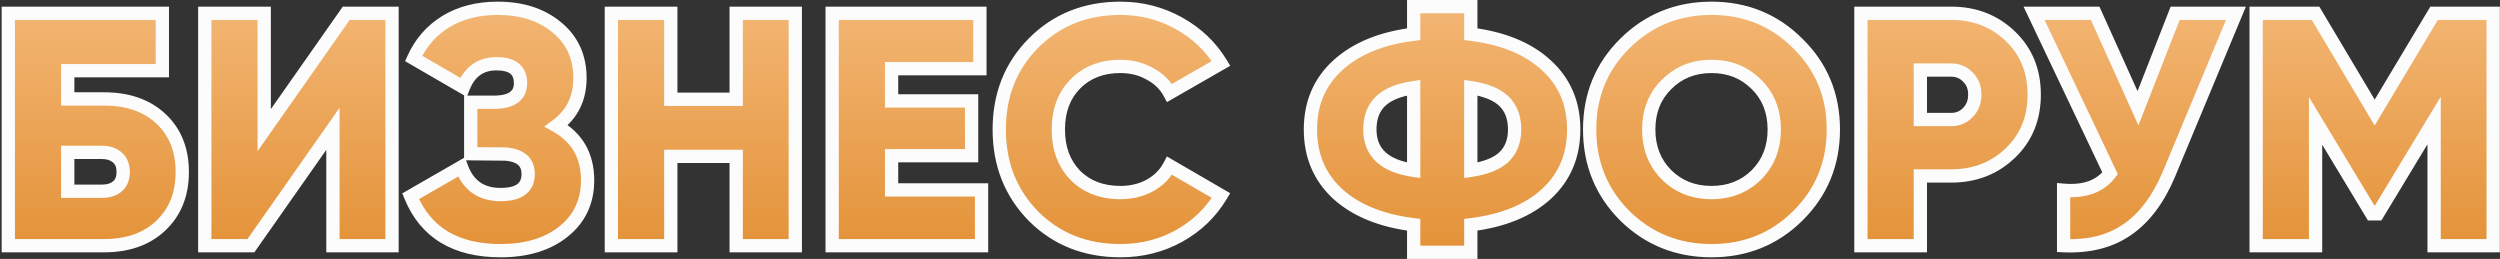 <?xml version="1.0" encoding="UTF-8"?> <svg xmlns="http://www.w3.org/2000/svg" width="753" height="78" viewBox="0 0 753 78" fill="none"><rect x="0" y="0" width="753" height="78" fill="#333333" stroke="none"/> <path d="M31.4 29.8C38.533 29.8 44.233 31.8 48.5 35.8C52.767 39.8 54.9 45.133 54.9 51.8C54.9 58.467 52.767 63.833 48.5 67.9C44.233 71.967 38.533 74 31.4 74H2.5V4H48.9V21.3H20.4V29.8H31.4ZM30.7 57.6C32.633 57.6 34.167 57.133 35.3 56.2C36.5 55.2 37.1 53.733 37.1 51.8C37.1 49.867 36.5 48.4 35.3 47.4C34.167 46.4 32.633 45.9 30.7 45.9H20.4V57.6H30.7ZM100.28 74V38.8L75.58 74H61.68V4H79.58V39.2L104.28 4H118.08V74H100.28ZM167.584 37.9C173.85 41.433 176.984 46.9 176.984 54.3C176.984 60.7 174.584 65.833 169.784 69.7C164.984 73.567 158.65 75.5 150.784 75.5C137.184 75.5 128.15 70.033 123.684 59.1L138.984 50.3C140.984 55.833 144.917 58.6 150.784 58.6C156.317 58.6 159.084 56.533 159.084 52.4C159.084 48.8 156.85 46.8 152.384 46.4L141.784 46.3V30.8H148.684C154.084 30.8 156.784 28.867 156.784 25C156.784 21.133 154.384 19.2 149.584 19.2C144.784 19.2 141.45 21.567 139.584 26.3L124.584 17.6C126.717 12.867 129.95 9.167 134.284 6.5C138.684 3.833 143.884 2.5 149.884 2.5C157.217 2.5 163.184 4.433 167.784 8.3C172.384 12.1 174.684 17.167 174.684 23.5C174.684 29.633 172.317 34.433 167.584 37.9ZM221.741 4H239.541V74H221.741V47.1H202.041V74H184.141V4H202.041V29.9H221.741V4ZM268.545 57.2H295.645V74H250.645V4H295.145V20.7H268.545V30.4H292.645V46.9H268.545V57.2ZM337.472 75.5C326.939 75.5 318.205 72.033 311.272 65.1C304.405 58.1 300.972 49.4 300.972 39C300.972 28.6 304.405 19.933 311.272 13C318.205 6 326.939 2.5 337.472 2.5C343.805 2.5 349.672 4 355.072 7C360.472 10 364.705 14.033 367.772 19.1L352.272 28C350.939 25.533 348.939 23.6 346.272 22.2C343.672 20.733 340.739 20 337.472 20C331.872 20 327.339 21.767 323.872 25.3C320.472 28.767 318.772 33.333 318.772 39C318.772 44.667 320.472 49.267 323.872 52.8C327.339 56.267 331.872 58 337.472 58C340.739 58 343.672 57.3 346.272 55.9C348.939 54.433 350.939 52.433 352.272 49.9L367.772 58.9C364.705 64.033 360.472 68.1 355.072 71.1C349.739 74.033 343.872 75.5 337.472 75.5ZM465.803 19.7C471.27 24.7 474.003 31.133 474.003 39C474.003 46.867 471.27 53.333 465.803 58.4C460.336 63.4 452.736 66.5 443.003 67.7V76H425.803V67.7C416.07 66.5 408.436 63.4 402.903 58.4C397.436 53.333 394.703 46.867 394.703 39C394.703 31.133 397.436 24.7 402.903 19.7C408.436 14.633 416.07 11.5 425.803 10.3V2H443.003V10.3C452.736 11.5 460.336 14.633 465.803 19.7ZM412.603 39C412.603 45.933 417.003 50.033 425.803 51.3V26.4C421.27 27.067 417.936 28.433 415.803 30.5C413.67 32.567 412.603 35.4 412.603 39ZM443.003 51.3C447.536 50.633 450.87 49.3 453.003 47.3C455.136 45.233 456.203 42.467 456.203 39C456.203 35.4 455.136 32.567 453.003 30.5C450.87 28.433 447.536 27.067 443.003 26.4V51.3ZM541.504 65C534.437 72 525.771 75.5 515.504 75.5C505.237 75.5 496.537 72 489.404 65C482.337 57.933 478.804 49.267 478.804 39C478.804 28.733 482.337 20.1 489.404 13.1C496.537 6.033 505.237 2.5 515.504 2.5C525.771 2.5 534.437 6.033 541.504 13.1C548.637 20.1 552.204 28.733 552.204 39C552.204 49.267 548.637 57.933 541.504 65ZM502.004 52.7C505.604 56.233 510.104 58 515.504 58C520.904 58 525.404 56.233 529.004 52.7C532.604 49.1 534.404 44.533 534.404 39C534.404 33.467 532.604 28.933 529.004 25.4C525.404 21.8 520.904 20 515.504 20C510.104 20 505.604 21.8 502.004 25.4C498.404 28.933 496.604 33.467 496.604 39C496.604 44.533 498.404 49.1 502.004 52.7ZM587.708 4C594.774 4 600.708 6.3 605.508 10.9C610.308 15.5 612.708 21.367 612.708 28.5C612.708 35.633 610.308 41.5 605.508 46.1C600.708 50.7 594.774 53 587.708 53H578.408V74H560.508V4H587.708ZM587.708 36C589.708 36 591.374 35.3 592.708 33.9C594.108 32.5 594.808 30.7 594.808 28.5C594.808 26.3 594.108 24.533 592.708 23.2C591.374 21.8 589.708 21.1 587.708 21.1H578.408V36H587.708ZM655.16 4H673.46L653.26 52.5C650.06 60.1 645.86 65.667 640.66 69.2C635.527 72.733 629.16 74.333 621.56 74V57.3C627.893 57.833 632.56 56.133 635.56 52.2L612.66 4H631.06L643.96 32.6L655.16 4ZM750.951 4V74H733.151V36.3L716.151 64.4H714.351L697.451 36.4V74H679.551V4H697.451L715.251 33.9L733.151 4H750.951Z" fill="url(#paint0_linear)"></path> <path d="M2.5 74H0.5V76H2.5V74ZM2.5 4V2H0.5V4H2.5ZM48.9 4H50.9V2H48.9V4ZM48.9 21.3V23.3H50.9V21.3H48.9ZM20.4 21.3V19.3H18.4V21.3H20.4ZM20.4 29.8H18.4V31.8H20.4V29.8ZM35.3 56.2L36.571 57.744L36.58 57.736L35.3 56.2ZM35.3 47.4L33.977 48.9L33.998 48.918L34.02 48.936L35.3 47.4ZM20.4 45.9V43.9H18.4V45.9H20.4ZM20.4 57.6H18.4V59.6H20.4V57.6ZM31.4 31.8C38.143 31.8 43.314 33.679 47.132 37.259L49.868 34.341C45.153 29.921 38.924 27.8 31.4 27.8V31.8ZM47.132 37.259C50.937 40.827 52.9 45.601 52.9 51.8H56.9C56.9 44.666 54.596 38.773 49.868 34.341L47.132 37.259ZM52.9 51.8C52.9 57.998 50.937 62.814 47.12 66.452L49.88 69.348C54.596 64.853 56.9 58.935 56.9 51.8H52.9ZM47.12 66.452C43.301 70.093 38.134 72 31.4 72V76C38.933 76 45.166 73.841 49.88 69.348L47.12 66.452ZM31.4 72H2.5V76H31.4V72ZM4.5 74V4H0.5V74H4.5ZM2.5 6H48.9V2H2.5V6ZM46.9 4V21.3H50.9V4H46.9ZM48.9 19.3H20.4V23.3H48.9V19.3ZM18.4 21.3V29.8H22.4V21.3H18.4ZM20.4 31.8H31.4V27.8H20.4V31.8ZM30.7 59.6C32.949 59.6 34.98 59.054 36.571 57.744L34.029 54.656C33.353 55.212 32.318 55.6 30.7 55.6V59.6ZM36.58 57.736C38.343 56.268 39.1 54.173 39.1 51.8H35.1C35.1 53.294 34.657 54.132 34.02 54.664L36.58 57.736ZM39.1 51.8C39.1 49.427 38.343 47.332 36.58 45.864L34.02 48.936C34.657 49.468 35.1 50.306 35.1 51.8H39.1ZM36.623 45.9C35.032 44.496 32.981 43.9 30.7 43.9V47.9C32.286 47.9 33.302 48.304 33.977 48.9L36.623 45.9ZM30.7 43.9H20.4V47.9H30.7V43.9ZM18.4 45.9V57.6H22.4V45.9H18.4ZM20.4 59.6H30.7V55.6H20.4V59.6ZM100.28 74H98.28V76H100.28V74ZM100.28 38.8H102.28V32.468L98.642 37.651L100.28 38.8ZM75.58 74V76H76.62L77.217 75.149L75.58 74ZM61.68 74H59.68V76H61.68V74ZM61.68 4V2H59.68V4H61.68ZM79.58 4H81.58V2H79.58V4ZM79.58 39.2H77.58V45.532L81.217 40.349L79.58 39.2ZM104.28 4V2H103.24L102.643 2.851L104.28 4ZM118.08 4H120.08V2H118.08V4ZM118.08 74V76H120.08V74H118.08ZM102.28 74V38.8H98.28V74H102.28ZM98.642 37.651L73.942 72.851L77.217 75.149L101.917 39.949L98.642 37.651ZM75.58 72H61.68V76H75.58V72ZM63.68 74V4H59.68V74H63.68ZM61.68 6H79.58V2H61.68V6ZM77.58 4V39.2H81.58V4H77.58ZM81.217 40.349L105.917 5.149L102.643 2.851L77.942 38.051L81.217 40.349ZM104.28 6H118.08V2H104.28V6ZM116.08 4V74H120.08V4H116.08ZM118.08 72H100.28V76H118.08V72ZM167.584 37.9L166.402 36.286L163.9 38.119L166.601 39.642L167.584 37.9ZM169.784 69.7L168.529 68.142L168.529 68.142L169.784 69.7ZM123.684 59.1L122.686 57.366L121.171 58.238L121.832 59.856L123.684 59.1ZM138.984 50.3L140.865 49.62L140.054 47.377L137.986 48.566L138.984 50.3ZM152.384 46.4L152.562 44.408L152.482 44.401L152.402 44.4L152.384 46.4ZM141.784 46.3H139.784V48.281L141.765 48.3L141.784 46.3ZM141.784 30.8V28.8H139.784V30.8H141.784ZM139.584 26.3L138.58 28.03L140.591 29.197L141.444 27.034L139.584 26.3ZM124.584 17.6L122.76 16.778L122.018 18.424L123.58 19.33L124.584 17.6ZM134.284 6.5L133.247 4.79L133.235 4.797L134.284 6.5ZM167.784 8.3L166.497 9.831L166.503 9.836L166.51 9.842L167.784 8.3ZM166.601 39.642C172.217 42.809 174.984 47.596 174.984 54.3H178.984C178.984 46.204 175.483 40.058 168.566 36.158L166.601 39.642ZM174.984 54.3C174.984 60.122 172.837 64.672 168.529 68.142L171.038 71.257C176.33 66.995 178.984 61.278 178.984 54.3H174.984ZM168.529 68.142C164.173 71.651 158.322 73.5 150.784 73.5V77.5C158.978 77.5 165.794 75.482 171.038 71.257L168.529 68.142ZM150.784 73.5C144.245 73.5 138.971 72.186 134.844 69.689C130.738 67.204 127.626 63.462 125.535 58.344L121.832 59.856C124.208 65.671 127.846 70.129 132.773 73.111C137.68 76.081 143.722 77.5 150.784 77.5V73.5ZM124.681 60.834L139.981 52.034L137.986 48.566L122.686 57.366L124.681 60.834ZM137.103 50.98C138.211 54.045 139.912 56.493 142.283 58.161C144.655 59.829 147.53 60.6 150.784 60.6V56.6C148.17 56.6 146.146 55.988 144.584 54.889C143.022 53.79 141.757 52.088 140.865 49.62L137.103 50.98ZM150.784 60.6C153.741 60.6 156.324 60.058 158.206 58.652C160.197 57.165 161.084 54.958 161.084 52.4H157.084C157.084 53.976 156.587 54.868 155.812 55.448C154.927 56.109 153.359 56.6 150.784 56.6V60.6ZM161.084 52.4C161.084 50.156 160.368 48.165 158.743 46.71C157.181 45.311 155.022 44.628 152.562 44.408L152.205 48.392C154.212 48.572 155.403 49.089 156.074 49.69C156.683 50.235 157.084 51.044 157.084 52.4H161.084ZM152.402 44.4L141.802 44.3L141.765 48.3L152.365 48.4L152.402 44.4ZM143.784 46.3V30.8H139.784V46.3H143.784ZM141.784 32.8H148.684V28.8H141.784V32.8ZM148.684 32.8C151.562 32.8 154.08 32.296 155.923 30.976C157.889 29.568 158.784 27.457 158.784 25H154.784C154.784 26.41 154.328 27.198 153.594 27.724C152.737 28.338 151.205 28.8 148.684 28.8V32.8ZM158.784 25C158.784 22.63 158.027 20.533 156.238 19.093C154.532 17.718 152.2 17.2 149.584 17.2V21.2C151.767 21.2 153.035 21.648 153.729 22.207C154.34 22.7 154.784 23.503 154.784 25H158.784ZM149.584 17.2C146.843 17.2 144.387 17.881 142.326 19.344C140.273 20.801 138.764 22.927 137.723 25.566L141.444 27.034C142.27 24.939 143.36 23.515 144.641 22.606C145.914 21.702 147.524 21.2 149.584 21.2V17.2ZM140.587 24.57L125.587 15.87L123.58 19.33L138.58 28.03L140.587 24.57ZM126.407 18.422C128.379 14.045 131.347 10.656 135.332 8.203L133.235 4.797C128.554 7.678 125.054 11.688 122.76 16.778L126.407 18.422ZM135.32 8.21C139.359 5.763 144.187 4.5 149.884 4.5V0.5C143.58 0.5 138.008 1.904 133.247 4.79L135.32 8.21ZM149.884 4.5C156.854 4.5 162.332 6.33 166.497 9.831L169.071 6.769C164.035 2.537 157.58 0.5 149.884 0.5V4.5ZM166.51 9.842C170.618 13.236 172.684 17.721 172.684 23.5H176.684C176.684 16.612 174.149 10.964 169.057 6.758L166.51 9.842ZM172.684 23.5C172.684 29.03 170.594 33.216 166.402 36.286L168.765 39.514C174.04 35.651 176.684 30.237 176.684 23.5H172.684ZM221.741 4V2H219.741V4H221.741ZM239.541 4H241.541V2H239.541V4ZM239.541 74V76H241.541V74H239.541ZM221.741 74H219.741V76H221.741V74ZM221.741 47.1H223.741V45.1H221.741V47.1ZM202.041 47.1V45.1H200.041V47.1H202.041ZM202.041 74V76H204.041V74H202.041ZM184.141 74H182.141V76H184.141V74ZM184.141 4V2H182.141V4H184.141ZM202.041 4H204.041V2H202.041V4ZM202.041 29.9H200.041V31.9H202.041V29.9ZM221.741 29.9V31.9H223.741V29.9H221.741ZM221.741 6H239.541V2H221.741V6ZM237.541 4V74H241.541V4H237.541ZM239.541 72H221.741V76H239.541V72ZM223.741 74V47.1H219.741V74H223.741ZM221.741 45.1H202.041V49.1H221.741V45.1ZM200.041 47.1V74H204.041V47.1H200.041ZM202.041 72H184.141V76H202.041V72ZM186.141 74V4H182.141V74H186.141ZM184.141 6H202.041V2H184.141V6ZM200.041 4V29.9H204.041V4H200.041ZM202.041 31.9H221.741V27.9H202.041V31.9ZM223.741 29.9V4H219.741V29.9H223.741ZM268.545 57.2H266.545V59.2H268.545V57.2ZM295.645 57.2H297.645V55.2H295.645V57.2ZM295.645 74V76H297.645V74H295.645ZM250.645 74H248.645V76H250.645V74ZM250.645 4V2H248.645V4H250.645ZM295.145 4H297.145V2H295.145V4ZM295.145 20.7V22.7H297.145V20.7H295.145ZM268.545 20.7V18.7H266.545V20.7H268.545ZM268.545 30.4H266.545V32.4H268.545V30.4ZM292.645 30.4H294.645V28.4H292.645V30.4ZM292.645 46.9V48.9H294.645V46.9H292.645ZM268.545 46.9V44.9H266.545V46.9H268.545ZM268.545 59.2H295.645V55.2H268.545V59.2ZM293.645 57.2V74H297.645V57.2H293.645ZM295.645 72H250.645V76H295.645V72ZM252.645 74V4H248.645V74H252.645ZM250.645 6H295.145V2H250.645V6ZM293.145 4V20.7H297.145V4H293.145ZM295.145 18.7H268.545V22.7H295.145V18.7ZM266.545 20.7V30.4H270.545V20.7H266.545ZM268.545 32.4H292.645V28.4H268.545V32.4ZM290.645 30.4V46.9H294.645V30.4H290.645ZM292.645 44.9H268.545V48.9H292.645V44.9ZM266.545 46.9V57.2H270.545V46.9H266.545ZM311.272 65.1L309.844 66.501L309.851 66.507L309.858 66.514L311.272 65.1ZM311.272 13L309.851 11.593L309.851 11.593L311.272 13ZM355.072 7L354.101 8.748L354.101 8.748L355.072 7ZM367.772 19.1L368.768 20.834L370.543 19.815L369.483 18.064L367.772 19.1ZM352.272 28L350.512 28.951L351.488 30.756L353.268 29.734L352.272 28ZM346.272 22.2L345.289 23.942L345.316 23.957L345.342 23.971L346.272 22.2ZM323.872 25.3L322.444 23.899L322.444 23.9L323.872 25.3ZM323.872 52.8L322.431 54.187L322.444 54.201L322.458 54.214L323.872 52.8ZM346.272 55.9L347.22 57.661L347.228 57.657L347.236 57.652L346.272 55.9ZM352.272 49.9L353.276 48.17L351.473 47.123L350.502 48.968L352.272 49.9ZM367.772 58.9L369.489 59.926L370.527 58.187L368.776 57.17L367.772 58.9ZM355.072 71.1L356.036 72.852L356.043 72.848L355.072 71.1ZM337.472 73.5C327.425 73.5 319.215 70.214 312.686 63.686L309.858 66.514C317.196 73.852 326.452 77.5 337.472 77.5V73.5ZM312.7 63.699C306.224 57.098 302.972 48.911 302.972 39H298.972C298.972 49.889 302.587 59.102 309.844 66.501L312.7 63.699ZM302.972 39C302.972 29.089 306.223 20.94 312.693 14.407L309.851 11.593C302.587 18.927 298.972 28.111 298.972 39H302.972ZM312.693 14.407C319.223 7.815 327.431 4.5 337.472 4.5V0.5C326.446 0.5 317.188 4.185 309.851 11.593L312.693 14.407ZM337.472 4.5C343.474 4.5 349.005 5.918 354.101 8.748L356.043 5.252C350.338 2.082 344.136 0.5 337.472 0.5V4.5ZM354.101 8.748C359.21 11.587 363.182 15.38 366.061 20.136L369.483 18.064C366.228 12.687 361.734 8.413 356.043 5.252L354.101 8.748ZM366.776 17.366L351.276 26.266L353.268 29.734L368.768 20.834L366.776 17.366ZM354.031 27.049C352.495 24.206 350.193 22 347.202 20.429L345.342 23.971C347.684 25.2 349.382 26.86 350.512 28.951L354.031 27.049ZM347.255 20.458C344.327 18.807 341.05 18 337.472 18V22C340.428 22 343.017 22.66 345.289 23.942L347.255 20.458ZM337.472 18C331.412 18 326.338 19.931 322.444 23.899L325.299 26.701C328.339 23.602 332.332 22 337.472 22V18ZM322.444 23.9C318.616 27.802 316.772 32.904 316.772 39H320.772C320.772 33.763 322.327 29.731 325.3 26.7L322.444 23.9ZM316.772 39C316.772 45.097 318.616 50.223 322.431 54.187L325.313 51.413C322.327 48.311 320.772 44.236 320.772 39H316.772ZM322.458 54.214C326.354 58.11 331.423 60 337.472 60V56C332.32 56 328.323 54.423 325.286 51.386L322.458 54.214ZM337.472 60C341.034 60 344.299 59.234 347.22 57.661L345.324 54.139C343.045 55.366 340.443 56 337.472 56V60ZM347.236 57.652C350.223 56.01 352.514 53.734 354.042 50.831L350.502 48.968C349.363 51.133 347.654 52.857 345.308 54.148L347.236 57.652ZM351.268 51.63L366.768 60.63L368.776 57.17L353.276 48.17L351.268 51.63ZM366.055 57.874C363.175 62.695 359.203 66.517 354.101 69.352L356.043 72.848C361.74 69.683 366.235 65.372 369.489 59.926L366.055 57.874ZM354.108 69.348C349.085 72.11 343.553 73.5 337.472 73.5V77.5C344.191 77.5 350.392 75.957 356.036 72.852L354.108 69.348ZM465.803 19.7L464.444 21.167L464.453 21.176L465.803 19.7ZM465.803 58.4L467.153 59.876L467.163 59.867L465.803 58.4ZM443.003 67.7L442.758 65.715L441.003 65.931V67.7H443.003ZM443.003 76V78H445.003V76H443.003ZM425.803 76H423.803V78H425.803V76ZM425.803 67.7H427.803V65.931L426.048 65.715L425.803 67.7ZM402.903 58.4L401.544 59.867L401.553 59.875L401.562 59.884L402.903 58.4ZM402.903 19.7L404.253 21.176L404.254 21.175L402.903 19.7ZM425.803 10.3L426.048 12.285L427.803 12.069V10.3H425.803ZM425.803 2V-2.86102e-06H423.803V2H425.803ZM443.003 2H445.003V-2.86102e-06H443.003V2ZM443.003 10.3H441.003V12.069L442.758 12.285L443.003 10.3ZM425.803 51.3L425.518 53.28L427.803 53.608V51.3H425.803ZM425.803 26.4H427.803V24.084L425.512 24.421L425.803 26.4ZM415.803 30.5L414.412 29.064L414.412 29.064L415.803 30.5ZM443.003 51.3H441.003V53.616L443.294 53.279L443.003 51.3ZM453.003 47.3L454.371 48.759L454.383 48.748L454.395 48.736L453.003 47.3ZM453.003 30.5L454.395 29.064L454.395 29.064L453.003 30.5ZM443.003 26.4L443.294 24.421L441.003 24.084V26.4H443.003ZM464.453 21.176C469.478 25.771 472.003 31.656 472.003 39H476.003C476.003 30.611 473.062 23.629 467.153 18.224L464.453 21.176ZM472.003 39C472.003 46.345 469.477 52.268 464.444 56.933L467.163 59.867C473.062 54.399 476.003 47.389 476.003 39H472.003ZM464.453 56.924C459.379 61.566 452.212 64.55 442.758 65.715L443.248 69.685C453.261 68.45 461.294 65.234 467.153 59.876L464.453 56.924ZM441.003 67.7V76H445.003V67.7H441.003ZM443.003 74H425.803V78H443.003V74ZM427.803 76V67.7H423.803V76H427.803ZM426.048 65.715C416.595 64.55 409.389 61.565 404.244 56.916L401.562 59.884C407.484 65.235 415.544 68.45 425.558 69.685L426.048 65.715ZM404.263 56.933C399.229 52.268 396.703 46.345 396.703 39H392.703C392.703 47.389 395.644 54.399 401.544 59.867L404.263 56.933ZM396.703 39C396.703 31.656 399.229 25.771 404.253 21.176L401.553 18.224C395.644 23.629 392.703 30.611 392.703 39H396.703ZM404.254 21.175C409.398 16.464 416.601 13.45 426.048 12.285L425.558 8.315C415.538 9.55 407.474 12.802 401.552 18.225L404.254 21.175ZM427.803 10.3V2H423.803V10.3H427.803ZM425.803 4H443.003V-2.86102e-06H425.803V4ZM441.003 2V10.3H445.003V2H441.003ZM442.758 12.285C452.206 13.45 459.369 16.464 464.444 21.167L467.163 18.233C461.304 12.803 453.267 9.55 443.248 8.315L442.758 12.285ZM410.603 39C410.603 42.929 411.87 46.251 414.54 48.738C417.15 51.17 420.897 52.614 425.518 53.28L426.088 49.32C421.909 48.719 419.057 47.48 417.267 45.812C415.536 44.199 414.603 42.005 414.603 39H410.603ZM427.803 51.3V26.4H423.803V51.3H427.803ZM425.512 24.421C420.775 25.118 416.969 26.586 414.412 29.064L417.195 31.936C418.904 30.281 421.765 29.015 426.094 28.379L425.512 24.421ZM414.412 29.064C411.809 31.585 410.603 34.982 410.603 39H414.603C414.603 35.818 415.531 33.549 417.195 31.936L414.412 29.064ZM443.294 53.279C448.019 52.584 451.815 51.155 454.371 48.759L451.635 45.841C449.925 47.445 447.054 48.683 442.712 49.321L443.294 53.279ZM454.395 48.736C456.982 46.23 458.203 42.91 458.203 39H454.203C454.203 42.023 453.291 44.237 451.612 45.864L454.395 48.736ZM458.203 39C458.203 34.982 456.997 31.585 454.395 29.064L451.612 31.936C453.276 33.549 454.203 35.818 454.203 39H458.203ZM454.395 29.064C451.837 26.586 448.032 25.118 443.294 24.421L442.712 28.379C447.041 29.015 449.903 30.281 451.612 31.936L454.395 29.064ZM441.003 26.4V51.3H445.003V26.4H441.003ZM541.504 65L542.911 66.421L542.911 66.421L541.504 65ZM489.404 65L487.99 66.414L487.996 66.421L488.003 66.427L489.404 65ZM489.404 13.1L490.811 14.521L490.811 14.521L489.404 13.1ZM541.504 13.1L540.09 14.514L540.096 14.521L540.103 14.527L541.504 13.1ZM502.004 52.7L500.59 54.114L500.596 54.121L500.603 54.127L502.004 52.7ZM529.004 52.7L530.405 54.127L530.412 54.121L530.418 54.114L529.004 52.7ZM529.004 25.4L527.59 26.814L527.596 26.821L527.603 26.827L529.004 25.4ZM502.004 25.4L503.405 26.827L503.412 26.821L503.418 26.814L502.004 25.4ZM540.096 63.579C533.417 70.195 525.262 73.5 515.504 73.5V77.5C526.279 77.5 535.457 73.805 542.911 66.421L540.096 63.579ZM515.504 73.5C505.745 73.5 497.553 70.195 490.805 63.572L488.003 66.427C495.522 73.805 504.729 77.5 515.504 77.5V73.5ZM490.818 63.586C484.138 56.906 480.804 48.752 480.804 39H476.804C476.804 49.781 480.537 58.961 487.99 66.414L490.818 63.586ZM480.804 39C480.804 29.248 484.137 21.132 490.811 14.521L487.996 11.679C480.537 19.068 476.804 28.219 476.804 39H480.804ZM490.811 14.521C497.561 7.834 505.751 4.5 515.504 4.5V0.5C504.723 0.5 495.514 4.232 487.996 11.679L490.811 14.521ZM515.504 4.5C525.256 4.5 533.409 7.834 540.09 14.514L542.918 11.686C535.465 4.233 526.285 0.5 515.504 0.5V4.5ZM540.103 14.527C546.842 21.14 550.204 29.254 550.204 39H554.204C554.204 28.213 550.433 19.06 542.905 11.672L540.103 14.527ZM550.204 39C550.204 48.746 546.841 56.898 540.096 63.579L542.911 66.421C550.433 58.969 554.204 49.787 554.204 39H550.204ZM500.603 54.127C504.605 58.055 509.621 60 515.504 60V56C510.587 56 506.603 54.411 503.405 51.273L500.603 54.127ZM515.504 60C521.387 60 526.403 58.055 530.405 54.127L527.603 51.273C524.405 54.411 520.421 56 515.504 56V60ZM530.418 54.114C534.428 50.105 536.404 45.013 536.404 39H532.404C532.404 44.054 530.78 48.095 527.59 51.286L530.418 54.114ZM536.404 39C536.404 32.987 534.427 27.92 530.405 23.973L527.603 26.827C530.781 29.946 532.404 33.946 532.404 39H536.404ZM530.418 23.986C526.419 19.986 521.399 18 515.504 18V22C520.409 22 524.389 23.614 527.59 26.814L530.418 23.986ZM515.504 18C509.609 18 504.589 19.986 500.59 23.986L503.418 26.814C506.619 23.614 510.599 22 515.504 22V18ZM500.603 23.973C496.581 27.92 494.604 32.987 494.604 39H498.604C498.604 33.946 500.227 29.946 503.405 26.827L500.603 23.973ZM494.604 39C494.604 45.013 496.58 50.105 500.59 54.114L503.418 51.286C500.228 48.095 498.604 44.054 498.604 39H494.604ZM605.508 10.9L604.124 12.344L604.124 12.344L605.508 10.9ZM605.508 46.1L604.124 44.656L604.124 44.656L605.508 46.1ZM578.408 53V51H576.408V53H578.408ZM578.408 74V76H580.408V74H578.408ZM560.508 74H558.508V76H560.508V74ZM560.508 4V2H558.508V4H560.508ZM592.708 33.9L591.294 32.486L591.276 32.503L591.26 32.521L592.708 33.9ZM592.708 23.2L591.26 24.579L591.293 24.615L591.329 24.648L592.708 23.2ZM578.408 21.1V19.1H576.408V21.1H578.408ZM578.408 36H576.408V38H578.408V36ZM587.708 6C594.295 6 599.721 8.125 604.124 12.344L606.892 9.456C601.694 4.475 595.254 2 587.708 2V6ZM604.124 12.344C608.5 16.537 610.708 21.868 610.708 28.5H614.708C614.708 20.866 612.116 14.463 606.892 9.456L604.124 12.344ZM610.708 28.5C610.708 35.132 608.5 40.463 604.124 44.656L606.892 47.544C612.116 42.537 614.708 36.134 614.708 28.5H610.708ZM604.124 44.656C599.721 48.875 594.295 51 587.708 51V55C595.254 55 601.694 52.525 606.892 47.544L604.124 44.656ZM587.708 51H578.408V55H587.708V51ZM576.408 53V74H580.408V53H576.408ZM578.408 72H560.508V76H578.408V72ZM562.508 74V4H558.508V74H562.508ZM560.508 6H587.708V2H560.508V6ZM587.708 38C590.234 38 592.431 37.091 594.156 35.279L591.26 32.521C590.318 33.509 589.182 34 587.708 34V38ZM594.122 35.314C595.94 33.496 596.808 31.166 596.808 28.5H592.808C592.808 30.234 592.275 31.504 591.294 32.486L594.122 35.314ZM596.808 28.5C596.808 25.835 595.94 23.516 594.087 21.752L591.329 24.648C592.276 25.551 592.808 26.765 592.808 28.5H596.808ZM594.156 21.821C592.431 20.009 590.234 19.1 587.708 19.1V23.1C589.182 23.1 590.318 23.591 591.26 24.579L594.156 21.821ZM587.708 19.1H578.408V23.1H587.708V19.1ZM576.408 21.1V36H580.408V21.1H576.408ZM578.408 38H587.708V34H578.408V38ZM655.16 4V2H653.795L653.298 3.271L655.16 4ZM673.46 4L675.306 4.769L676.46 2H673.46V4ZM653.26 52.5L655.103 53.276L655.106 53.269L653.26 52.5ZM640.66 69.2L639.536 67.546L639.526 67.552L640.66 69.2ZM621.56 74H619.56V75.914L621.473 75.998L621.56 74ZM621.56 57.3L621.728 55.307L619.56 55.124V57.3H621.56ZM635.56 52.2L637.15 53.413L637.89 52.443L637.367 51.342L635.56 52.2ZM612.66 4V2H609.496L610.854 4.858L612.66 4ZM631.06 4L632.883 3.178L632.352 2H631.06V4ZM643.96 32.6L642.137 33.422L644.09 37.753L645.822 33.329L643.96 32.6ZM655.16 6H673.46V2H655.16V6ZM671.614 3.231L651.414 51.731L655.106 53.269L675.306 4.769L671.614 3.231ZM651.417 51.724C648.321 59.077 644.331 64.288 639.536 67.546L641.784 70.854C647.389 67.046 651.799 61.123 655.103 53.276L651.417 51.724ZM639.526 67.552C634.824 70.789 628.911 72.32 621.648 72.002L621.473 75.998C629.409 76.346 636.229 74.678 641.794 70.847L639.526 67.552ZM623.56 74V57.3H619.56V74H623.56ZM621.392 59.293C628.187 59.865 633.618 58.044 637.15 53.413L633.97 50.987C631.502 54.222 627.6 55.801 621.728 55.307L621.392 59.293ZM637.367 51.342L614.467 3.142L610.854 4.858L633.754 53.058L637.367 51.342ZM612.66 6H631.06V2H612.66V6ZM629.237 4.822L642.137 33.422L645.783 31.778L632.883 3.178L629.237 4.822ZM645.822 33.329L657.022 4.729L653.298 3.271L642.098 31.871L645.822 33.329ZM750.951 4H752.951V2H750.951V4ZM750.951 74V76H752.951V74H750.951ZM733.151 74H731.151V76H733.151V74ZM733.151 36.3H735.151V29.13L731.44 35.265L733.151 36.3ZM716.151 64.4V66.4H717.278L717.862 65.435L716.151 64.4ZM714.351 64.4L712.639 65.433L713.222 66.4H714.351V64.4ZM697.451 36.4L699.163 35.367L695.451 29.216V36.4H697.451ZM697.451 74V76H699.451V74H697.451ZM679.551 74H677.551V76H679.551V74ZM679.551 4V2H677.551V4H679.551ZM697.451 4L699.169 2.977L698.588 2H697.451V4ZM715.251 33.9L713.532 34.923L715.246 37.802L716.967 34.927L715.251 33.9ZM733.151 4V2H732.017L731.435 2.973L733.151 4ZM748.951 4V74H752.951V4H748.951ZM750.951 72H733.151V76H750.951V72ZM735.151 74V36.3H731.151V74H735.151ZM731.44 35.265L714.44 63.365L717.862 65.435L734.862 37.335L731.44 35.265ZM716.151 62.4H714.351V66.4H716.151V62.4ZM716.063 63.367L699.163 35.367L695.739 37.434L712.639 65.433L716.063 63.367ZM695.451 36.4V74H699.451V36.4H695.451ZM697.451 72H679.551V76H697.451V72ZM681.551 74V4H677.551V74H681.551ZM679.551 6H697.451V2H679.551V6ZM695.732 5.023L713.532 34.923L716.969 32.877L699.169 2.977L695.732 5.023ZM716.967 34.927L734.867 5.027L731.435 2.973L713.535 32.873L716.967 34.927ZM733.151 6H750.951V2H733.151V6Z" fill="#FCFCFC"></path> <defs> <linearGradient id="paint0_linear" x1="377" y1="-23" x2="377" y2="102" gradientUnits="userSpaceOnUse"> <stop stop-color="#F8C288"></stop> <stop offset="1" stop-color="#DE8522"></stop> </linearGradient> </defs> </svg> 